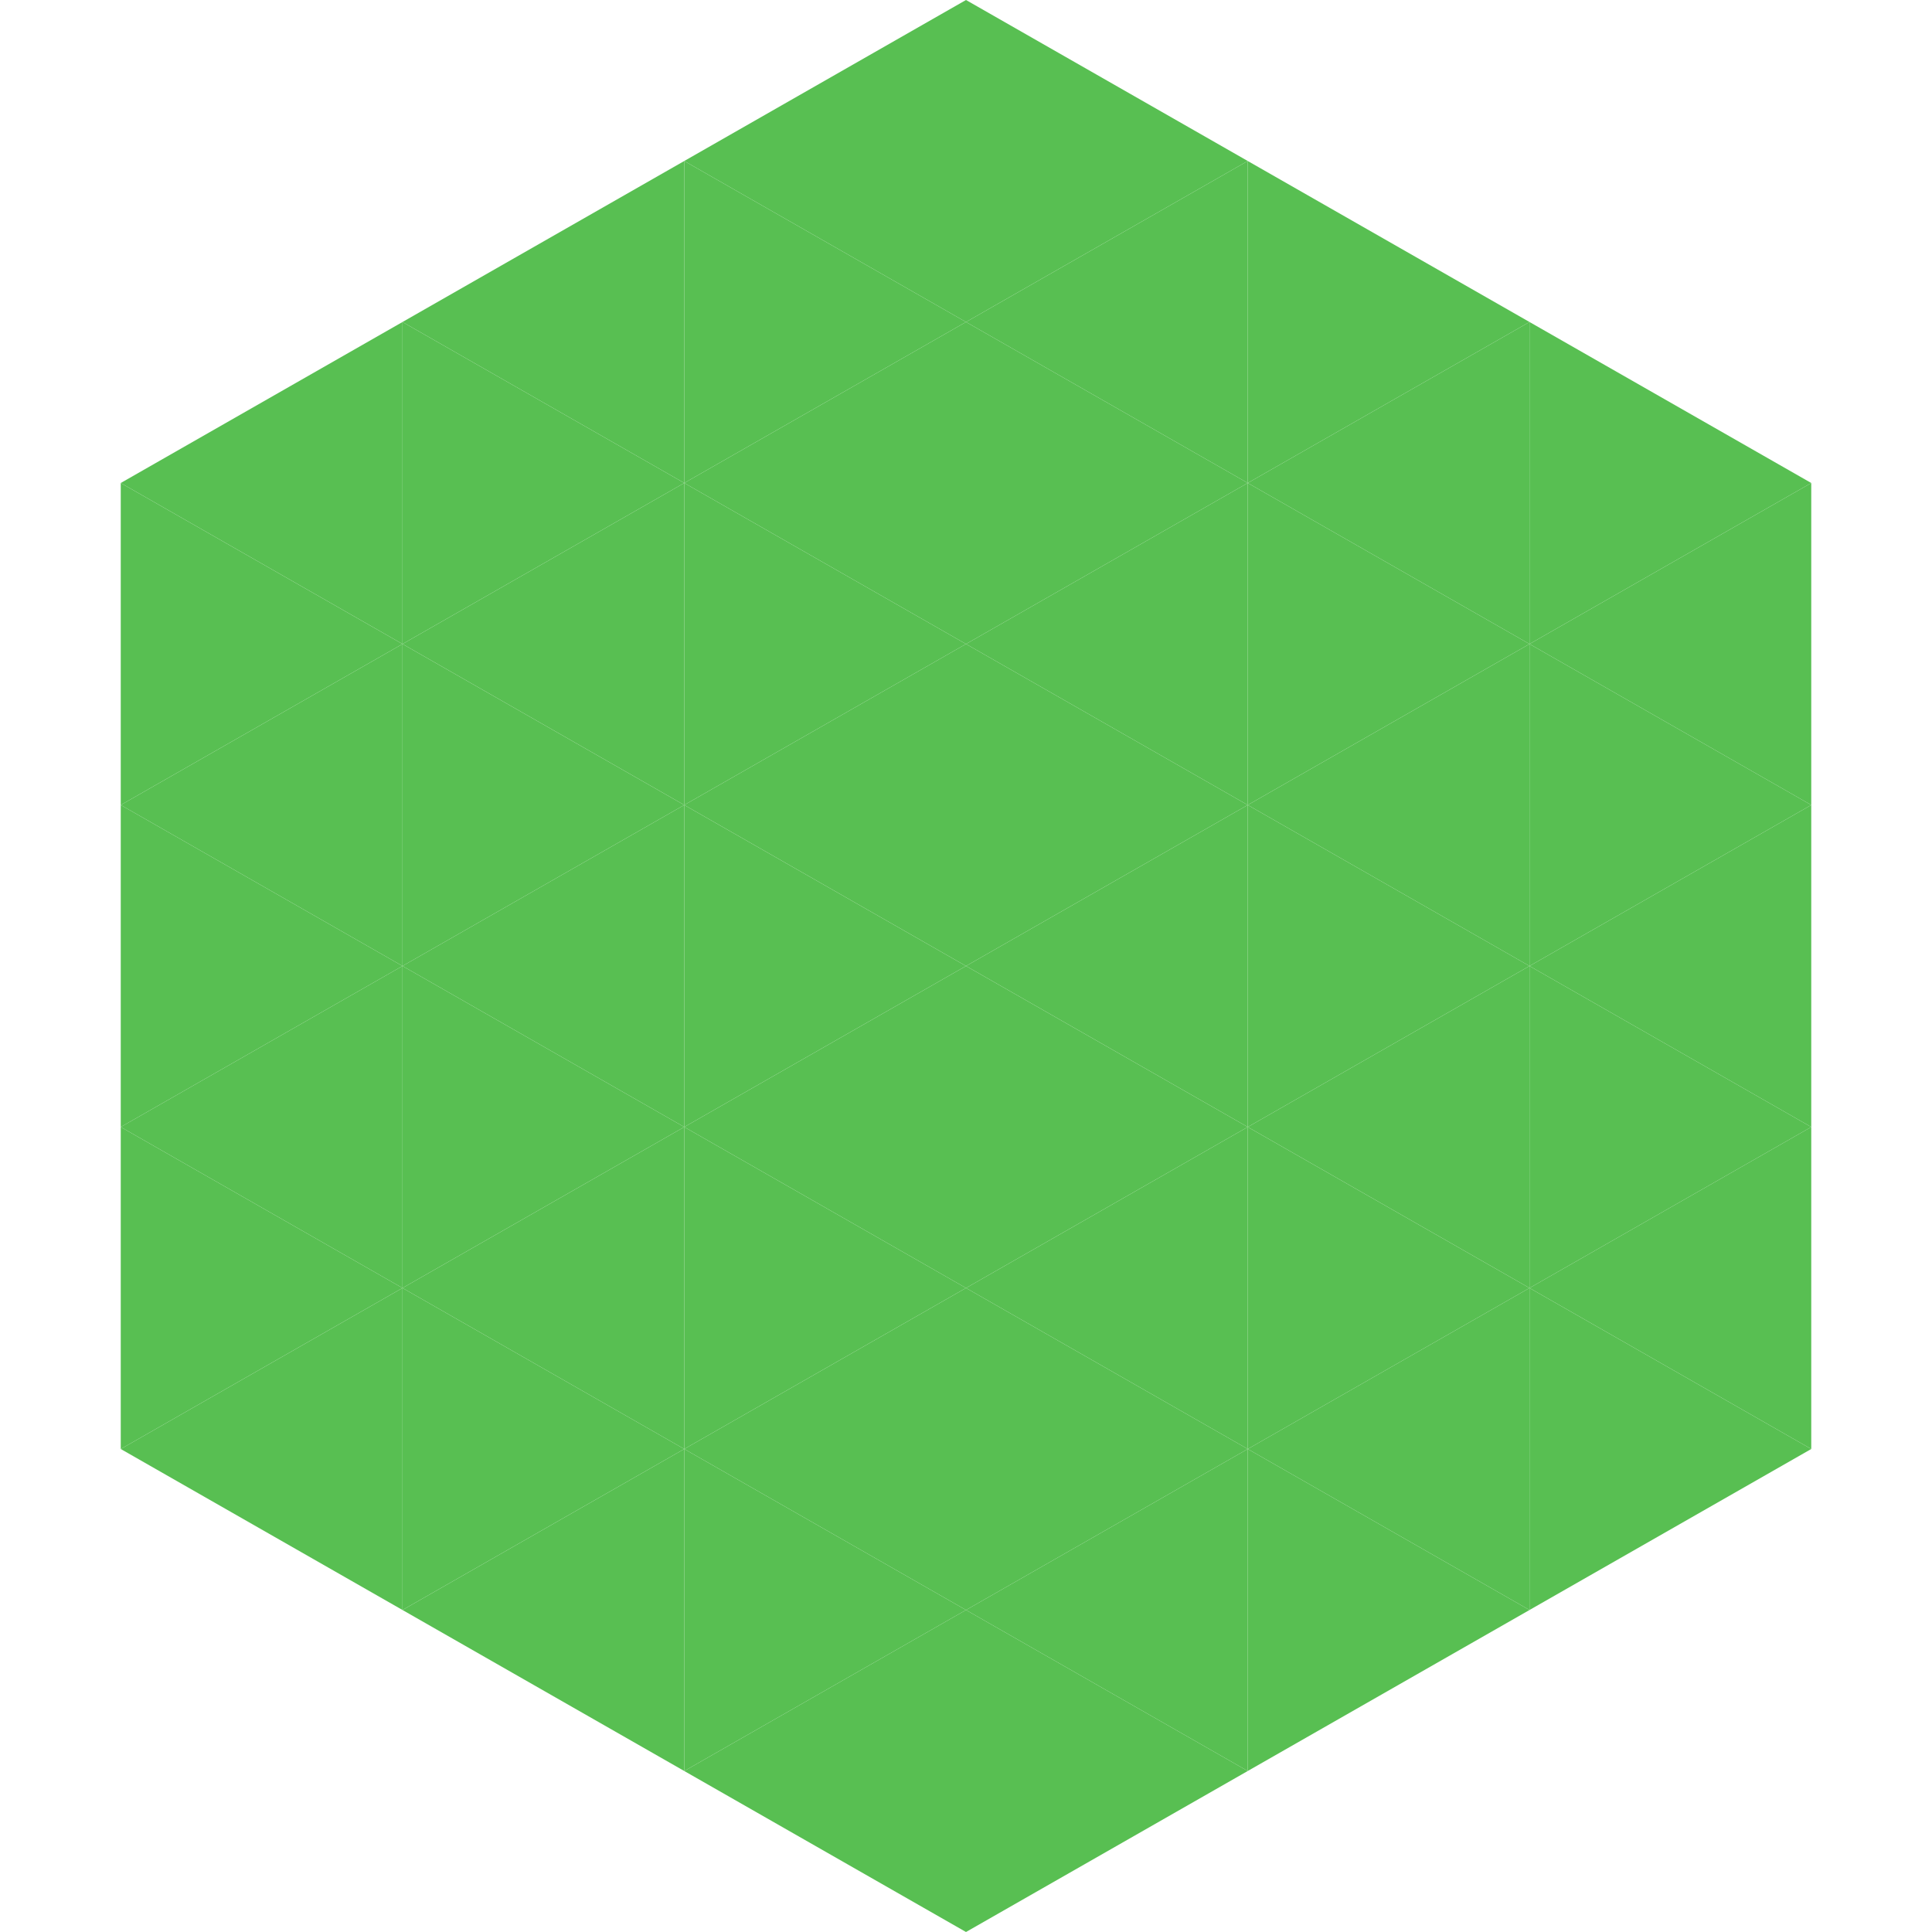 <?xml version="1.0"?>
<!-- Generated by SVGo -->
<svg width="240" height="240"
     xmlns="http://www.w3.org/2000/svg"
     xmlns:xlink="http://www.w3.org/1999/xlink">
<polygon points="50,40 15,60 50,80" style="fill:rgb(88,191,82)" />
<polygon points="190,40 225,60 190,80" style="fill:rgb(88,191,82)" />
<polygon points="15,60 50,80 15,100" style="fill:rgb(88,191,82)" />
<polygon points="225,60 190,80 225,100" style="fill:rgb(88,191,82)" />
<polygon points="50,80 15,100 50,120" style="fill:rgb(88,191,82)" />
<polygon points="190,80 225,100 190,120" style="fill:rgb(88,191,82)" />
<polygon points="15,100 50,120 15,140" style="fill:rgb(88,191,82)" />
<polygon points="225,100 190,120 225,140" style="fill:rgb(88,191,82)" />
<polygon points="50,120 15,140 50,160" style="fill:rgb(88,191,82)" />
<polygon points="190,120 225,140 190,160" style="fill:rgb(88,191,82)" />
<polygon points="15,140 50,160 15,180" style="fill:rgb(88,191,82)" />
<polygon points="225,140 190,160 225,180" style="fill:rgb(88,191,82)" />
<polygon points="50,160 15,180 50,200" style="fill:rgb(88,191,82)" />
<polygon points="190,160 225,180 190,200" style="fill:rgb(88,191,82)" />
<polygon points="15,180 50,200 15,220" style="fill:rgb(255,255,255); fill-opacity:0" />
<polygon points="225,180 190,200 225,220" style="fill:rgb(255,255,255); fill-opacity:0" />
<polygon points="50,0 85,20 50,40" style="fill:rgb(255,255,255); fill-opacity:0" />
<polygon points="190,0 155,20 190,40" style="fill:rgb(255,255,255); fill-opacity:0" />
<polygon points="85,20 50,40 85,60" style="fill:rgb(88,191,82)" />
<polygon points="155,20 190,40 155,60" style="fill:rgb(88,191,82)" />
<polygon points="50,40 85,60 50,80" style="fill:rgb(88,191,82)" />
<polygon points="190,40 155,60 190,80" style="fill:rgb(88,191,82)" />
<polygon points="85,60 50,80 85,100" style="fill:rgb(88,191,82)" />
<polygon points="155,60 190,80 155,100" style="fill:rgb(88,191,82)" />
<polygon points="50,80 85,100 50,120" style="fill:rgb(88,191,82)" />
<polygon points="190,80 155,100 190,120" style="fill:rgb(88,191,82)" />
<polygon points="85,100 50,120 85,140" style="fill:rgb(88,191,82)" />
<polygon points="155,100 190,120 155,140" style="fill:rgb(88,191,82)" />
<polygon points="50,120 85,140 50,160" style="fill:rgb(88,191,82)" />
<polygon points="190,120 155,140 190,160" style="fill:rgb(88,191,82)" />
<polygon points="85,140 50,160 85,180" style="fill:rgb(88,191,82)" />
<polygon points="155,140 190,160 155,180" style="fill:rgb(88,191,82)" />
<polygon points="50,160 85,180 50,200" style="fill:rgb(88,191,82)" />
<polygon points="190,160 155,180 190,200" style="fill:rgb(88,191,82)" />
<polygon points="85,180 50,200 85,220" style="fill:rgb(88,191,82)" />
<polygon points="155,180 190,200 155,220" style="fill:rgb(88,191,82)" />
<polygon points="120,0 85,20 120,40" style="fill:rgb(88,191,82)" />
<polygon points="120,0 155,20 120,40" style="fill:rgb(88,191,82)" />
<polygon points="85,20 120,40 85,60" style="fill:rgb(88,191,82)" />
<polygon points="155,20 120,40 155,60" style="fill:rgb(88,191,82)" />
<polygon points="120,40 85,60 120,80" style="fill:rgb(88,191,82)" />
<polygon points="120,40 155,60 120,80" style="fill:rgb(88,191,82)" />
<polygon points="85,60 120,80 85,100" style="fill:rgb(88,191,82)" />
<polygon points="155,60 120,80 155,100" style="fill:rgb(88,191,82)" />
<polygon points="120,80 85,100 120,120" style="fill:rgb(88,191,82)" />
<polygon points="120,80 155,100 120,120" style="fill:rgb(88,191,82)" />
<polygon points="85,100 120,120 85,140" style="fill:rgb(88,191,82)" />
<polygon points="155,100 120,120 155,140" style="fill:rgb(88,191,82)" />
<polygon points="120,120 85,140 120,160" style="fill:rgb(88,191,82)" />
<polygon points="120,120 155,140 120,160" style="fill:rgb(88,191,82)" />
<polygon points="85,140 120,160 85,180" style="fill:rgb(88,191,82)" />
<polygon points="155,140 120,160 155,180" style="fill:rgb(88,191,82)" />
<polygon points="120,160 85,180 120,200" style="fill:rgb(88,191,82)" />
<polygon points="120,160 155,180 120,200" style="fill:rgb(88,191,82)" />
<polygon points="85,180 120,200 85,220" style="fill:rgb(88,191,82)" />
<polygon points="155,180 120,200 155,220" style="fill:rgb(88,191,82)" />
<polygon points="120,200 85,220 120,240" style="fill:rgb(88,191,82)" />
<polygon points="120,200 155,220 120,240" style="fill:rgb(88,191,82)" />
<polygon points="85,220 120,240 85,260" style="fill:rgb(255,255,255); fill-opacity:0" />
<polygon points="155,220 120,240 155,260" style="fill:rgb(255,255,255); fill-opacity:0" />
</svg>
